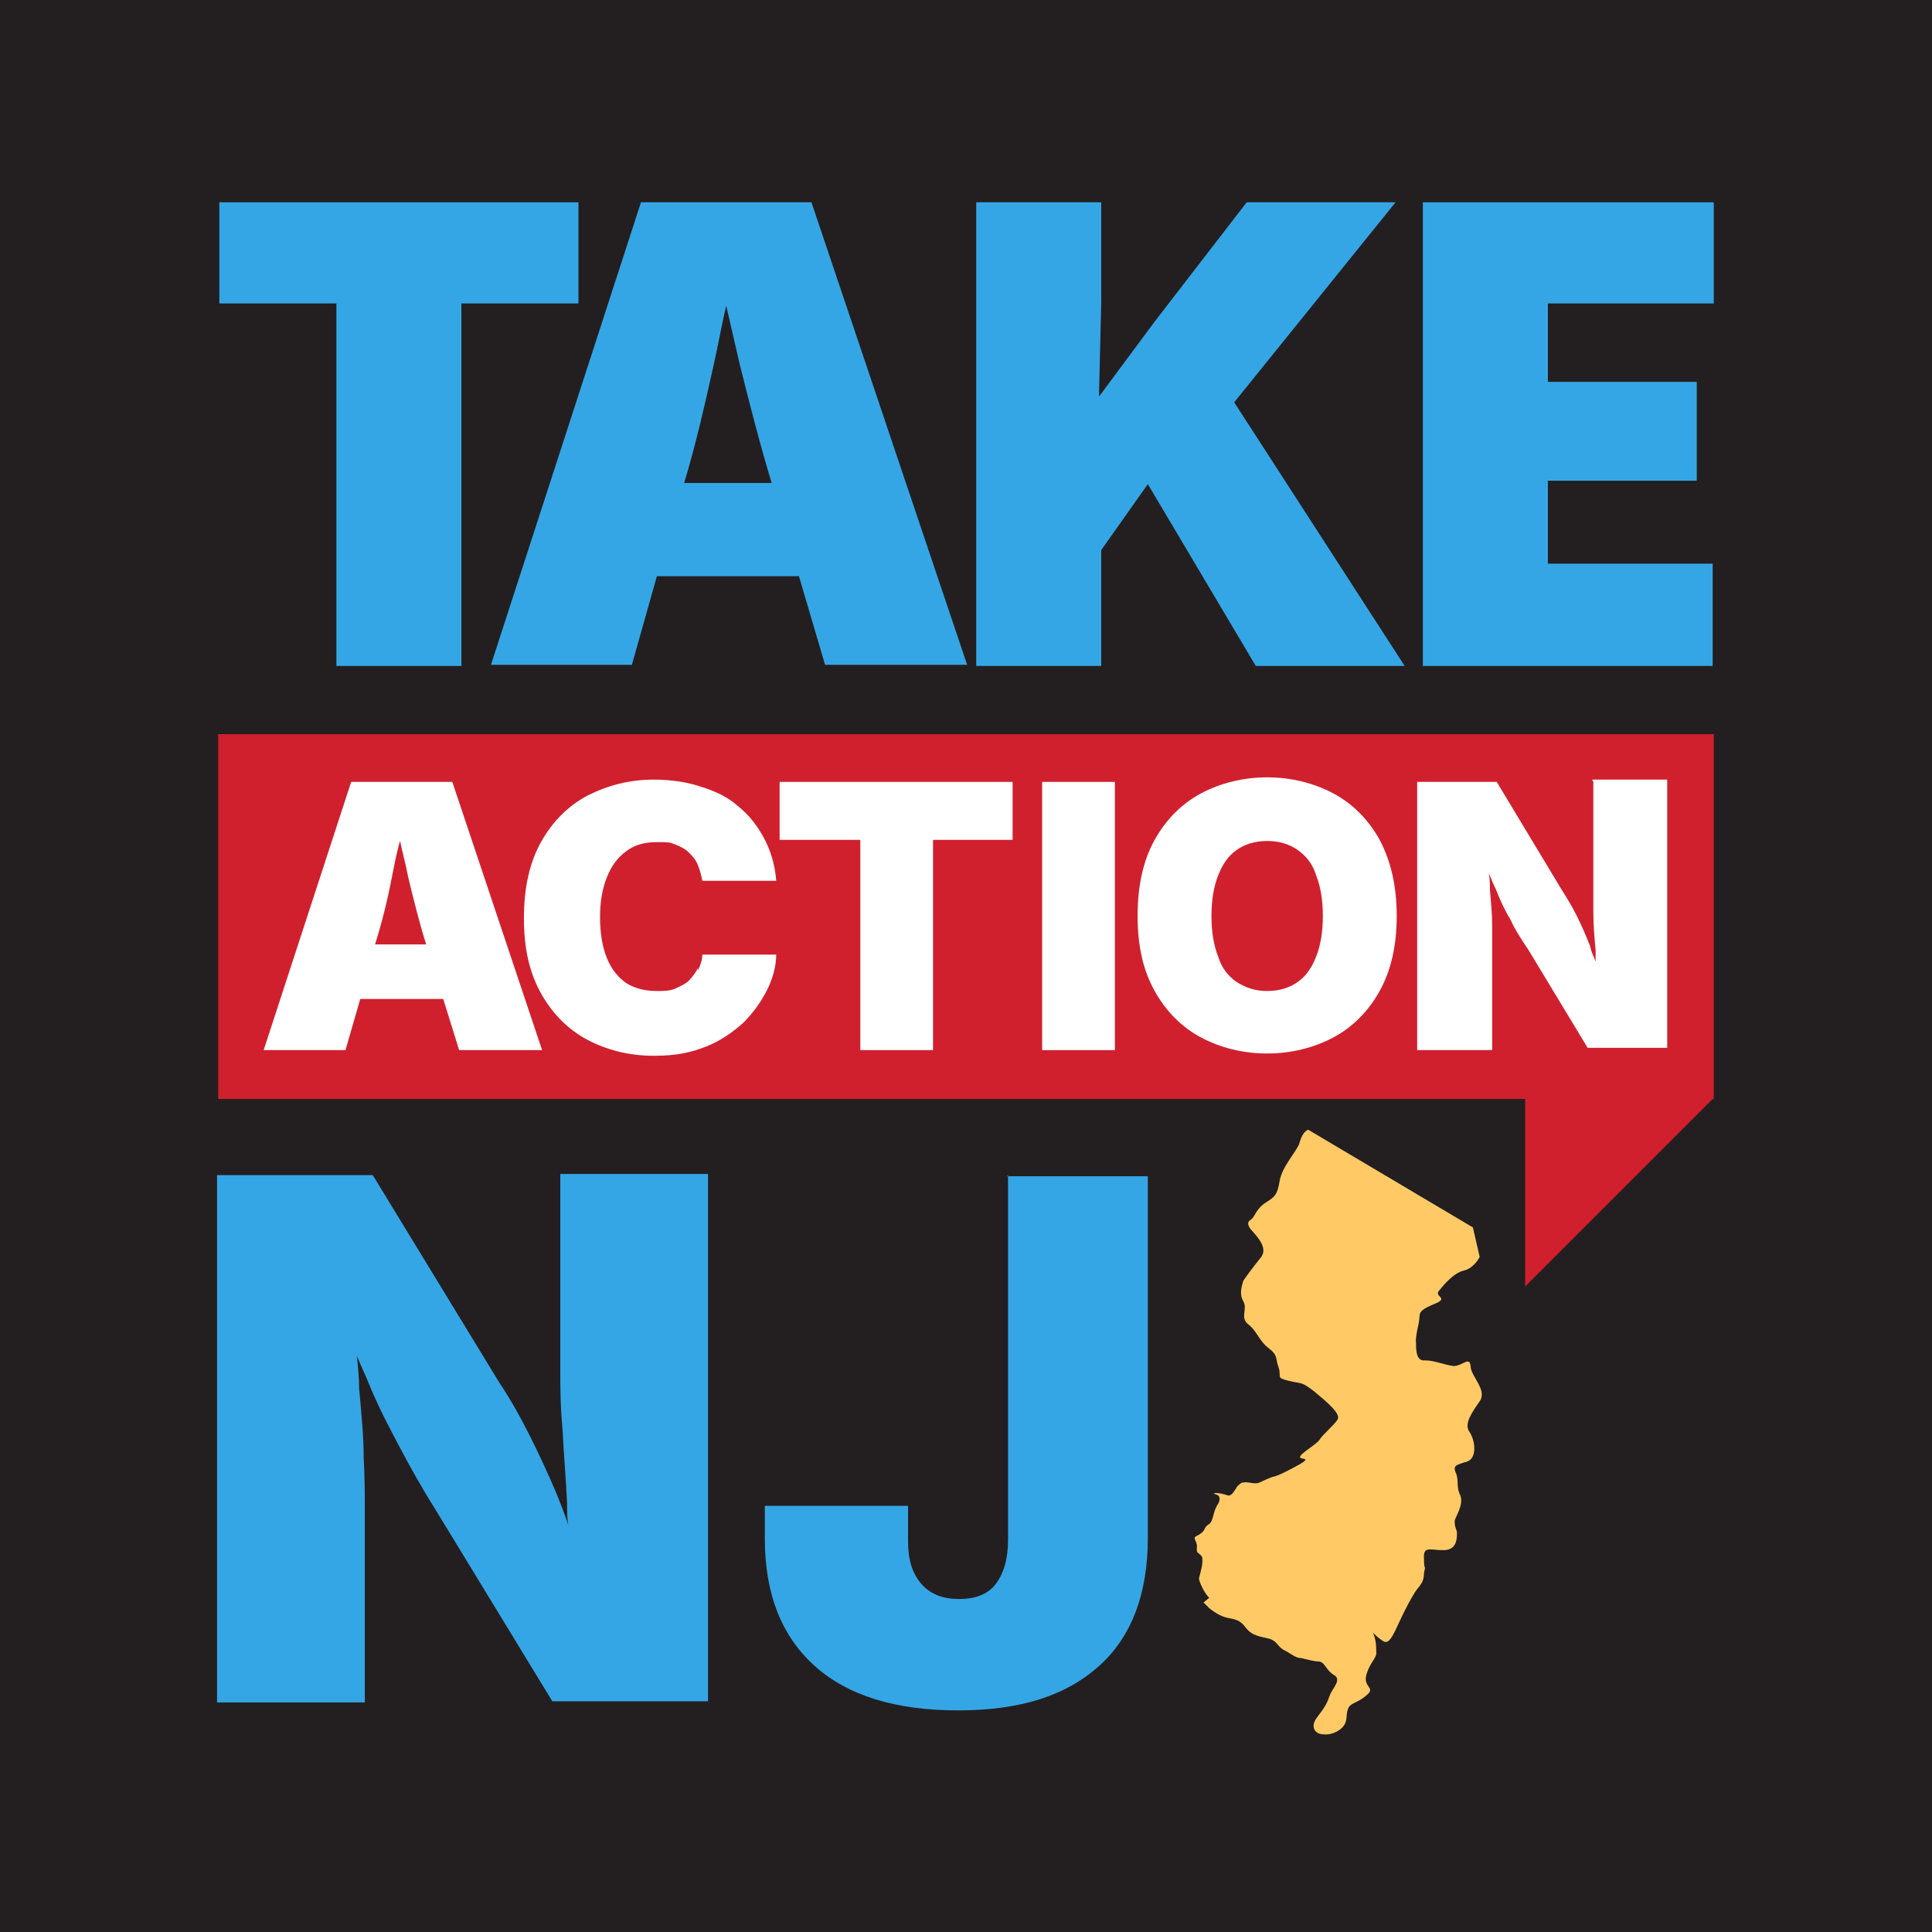 <?xml version="1.0" encoding="UTF-8"?>
<svg xmlns="http://www.w3.org/2000/svg" id="Layer_1" version="1.1" viewBox="0 0 170 170">
  <defs>
    <style>
      .st0 {
        fill: #ffca66;
      }

      .st1 {
        fill: #fff;
      }

      .st2 {
        fill: #231f20;
      }

      .st3 {
        fill: #d0202e;
      }

      .st4 {
        fill: #35a6e5;
      }
    </style>
  </defs>
  <rect class="st2" width="170" height="170"></rect>
  <g>
    <rect class="st3" x="19.2" y="64.6" width="131.6" height="32.1"></rect>
    <g>
      <polygon class="st4" points="50.9 17.8 19.3 17.8 19.3 26.7 29.6 26.7 29.6 58.6 40.6 58.6 40.6 26.7 50.9 26.7 50.9 17.8"></polygon>
      <path class="st4" d="M56.4,17.8l-13.2,40.7h12.4l2.2-7.8h12.5l2.3,7.8h12.5l-13.7-40.7h-15.1ZM67.9,42.5h-7.7c1-3.3,1.8-6.8,2.6-10.4.4-1.8.7-3.5,1.1-5.2.4,1.7.8,3.5,1.2,5.2.9,3.6,1.8,7.1,2.8,10.4Z"></path>
      <polyline class="st4" points="96.7 34.9 96.9 26.6 96.9 17.8 85.9 17.8 85.9 58.6 96.9 58.6 96.9 48.4 101 42.6 110.5 58.6 123.6 58.6 108.6 35.4 122.8 17.8 109.7 17.8 101.6 28.3"></polyline>
      <polygon class="st4" points="150.8 26.7 150.8 17.8 125.2 17.8 125.2 58.6 150.7 58.6 150.7 49.6 136.2 49.6 136.2 42.3 149.3 42.3 149.3 33.6 136.2 33.6 136.2 26.7 150.8 26.7"></polygon>
    </g>
    <g>
      <path class="st1" d="M30.9,68.8l-7.7,23.6h7.2l1.3-4.5h7.3l1.4,4.5h7.3l-7.9-23.6h-8.7ZM37.5,83.1h-4.5c.6-1.9,1.1-3.9,1.5-6,.2-1,.4-2.1.7-3.1.2,1,.5,2,.7,3.1.5,2.1,1,4.1,1.6,6Z"></path>
      <path class="st1" d="M61.4,85.2c-.2.4-.5.8-.8,1.1-.3.3-.8.5-1.2.7-.5.2-1,.2-1.6.2-1,0-1.9-.2-2.7-.7-.7-.5-1.3-1.2-1.7-2.2-.4-1-.6-2.2-.6-3.6s.2-2.5.6-3.5c.4-1,.9-1.7,1.7-2.3s1.7-.8,2.7-.8,1.1,0,1.6.2c.5.2.9.4,1.2.7.3.3.6.6.8,1.1s.3.9.4,1.4h6.5c-.1-1.4-.5-2.7-1.1-3.8-.6-1.1-1.3-2-2.3-2.8-.9-.8-2-1.3-3.3-1.7-1.2-.4-2.6-.6-4.1-.6-2.1,0-4,.5-5.8,1.4-1.7.9-3.1,2.3-4.1,4.1s-1.5,4-1.5,6.7.5,4.8,1.5,6.6c1,1.8,2.4,3.2,4.1,4.1,1.7.9,3.7,1.4,5.8,1.4s3.3-.3,4.6-.8c1.3-.5,2.4-1.3,3.3-2.1.9-.9,1.6-1.9,2.1-2.9.5-1,.8-2.1.8-3.1h-6.5c0,.5-.2,1-.4,1.4Z"></path>
      <polygon class="st1" points="68.6 73.9 75.7 73.9 75.7 92.4 82.1 92.4 82.1 73.9 89.1 73.9 89.1 68.8 68.6 68.8 68.6 73.9"></polygon>
      <rect class="st1" x="91.7" y="68.8" width="6.4" height="23.6"></rect>
      <path class="st1" d="M117.3,69.8c-1.7-.9-3.7-1.4-5.8-1.4s-4.1.5-5.8,1.4c-1.7.9-3.1,2.3-4.1,4.1s-1.5,4-1.5,6.7.5,4.8,1.5,6.6c1,1.8,2.4,3.2,4.1,4.1,1.7.9,3.7,1.4,5.8,1.4s4.1-.5,5.8-1.4c1.7-.9,3.1-2.3,4.1-4.1,1-1.8,1.5-4,1.5-6.6s-.5-4.8-1.5-6.7c-1-1.8-2.4-3.2-4.1-4.1ZM115.8,84.2c-.4,1-.9,1.7-1.6,2.2-.7.5-1.6.8-2.7.8s-1.9-.3-2.7-.8c-.7-.5-1.3-1.2-1.6-2.2-.4-1-.6-2.2-.6-3.6s.2-2.6.6-3.6c.4-1,.9-1.7,1.6-2.2.7-.5,1.6-.8,2.7-.8s2,.3,2.7.8c.7.5,1.3,1.2,1.6,2.2.4,1,.6,2.2.6,3.6s-.2,2.6-.6,3.6Z"></path>
      <path class="st1" d="M140.2,68.8v8.7c0,.8,0,1.7,0,2.8s.1,2.2.2,3.3c0,.3,0,.6,0,1-.2-.5-.4-.9-.5-1.4-.4-1-.8-1.9-1.2-2.7-.4-.8-.9-1.6-1.4-2.4l-5.6-9.3h-7v23.6h6.6v-8.6c0-.6,0-1.4,0-2.4,0-.9-.1-2-.2-3.1,0-.5,0-1-.1-1.5.2.5.4,1,.6,1.4.4,1,.8,1.9,1.3,2.7.4.9,1,1.8,1.6,2.7l5.2,8.6h7v-23.6h-6.6Z"></path>
    </g>
    <g>
      <path class="st4" d="M49.3,120.4c0,1.5,0,3.3.2,5.4.1,2.1.3,4.3.4,6.5,0,.7,0,1.3.1,1.9-.3-1-.7-1.9-1-2.7-.8-1.9-1.6-3.6-2.4-5.2-.8-1.6-1.7-3.2-2.7-4.7l-11.1-18.2h-13.7v46.4h13v-16.9c0-1.3,0-2.8-.1-4.7,0-1.8-.2-3.9-.4-6,0-1-.1-1.9-.2-2.9.4,1,.9,2,1.2,2.8.8,1.9,1.7,3.6,2.6,5.3.9,1.7,1.9,3.5,3.1,5.4l10.3,16.9h13.7v-46.4h-13v17Z"></path>
      <path class="st4" d="M88.7,103.4v32.1c0,1.7-.4,3-1.1,3.9-.7.9-1.8,1.3-3.2,1.3s-2.5-.4-3.3-1.3c-.8-.9-1.2-2.1-1.2-3.8v-3.1h-12.6v2.9c0,4.9,1.5,8.6,4.4,11.2,2.9,2.6,7.1,3.9,12.6,3.9s9.5-1.3,12.4-3.9c2.9-2.6,4.3-6.4,4.3-11.3v-31.8h-12.4Z"></path>
    </g>
    <path class="st0" d="M106.4,140.6c-.5-.5-.9-1.5-.9-1.7,0-.1.3-1,.3-1.5s0-.4-.3-.7c-.4-.2,0-.6-.3-1.1-.2-.5,0-.3.5-.7.4-.3.2-.5.7-.8.4-.3.3-1.1.8-1.8.1-.2.2-.5,0-.7-.1-.1-.3-.1-.4-.2.3-.1,1,.1,1.3.2.3,0,.5-.4.7-.7.1-.2.3-.3.4-.4.5-.2,1,.1,1.5,0,.5-.2,1-.5,1.5-.6.6-.2,1.1-.5,1.7-.8,1.9-1,.4-.6.5-.9,0-.3,1.3-1,1.7-1.5.3-.5,1.3-1.3,1.6-1.8.3-.5-.9-1.5-2.1-2.5-1.2-.9-1-.6-2.2-.9-1.2-.3-.6-.3-.9-1.2-.3-.8,0-1-.9-1.7-.8-.6-1-1.5-1.8-2.1-.7-.6,0-1.3-.4-2-.4-.7-.1-1.4,0-1.8.2-.3.7-1,1.5-2,.8-.9-.4-2-.9-2.6-.4-.6,0-.7.2-.9.2-.2.4-.9,1.2-1.4.8-.5,1-.7,1.2-1.9.2-1.2,1.4-2.5,1.7-3.2.2-.7.4-1.1.8-1.3l14.5,8.6.6,2.6s-.5,1-1.4,1.2c-.9.2-1.8,1.3-2.2,1.8-.4.5.9.6-.3,1.1-1.2.5-1.4.7-1.4,1.2s-.4,1.7-.3,2.3c0,.6,0,1.6.8,1.5.8,0,1.7.4,2.5.5.8,0,1.4-.9,1.5,0,0,.9,1.5,2.1.8,3.1-.7,1-1.4,2-.9,2.7.5.7.7,2.3-.2,2.6-.9.3-1.3.3-1,1,.3.7,0,1.2.4,2,.3.8-.4,1.8-.5,2.2,0,.4,0,.4.2,1,0,.6,0,1.6-1.2,1.6s-1.8-.4-1.7.8c0,1.2.2.3,0,1.2,0,.9-.4,1.1-.8,1.7-1.7,2.8-2,4.8-2.8,4.3-.8-.5-1-1-.8-.5.2.5.2,1.2.2,1.6s-.7,1-.9,2c-.2,1,.9,1,0,1.7-.8.7-1.4.6-1.6,1.2-.2.6,0,1-.4,1.5-.4.5-1.2.8-1.8.7-.6,0-1.2-.6-.5-1.5.7-.9.9-1.3,1.1-1.9.2-.6,1.1-1.4.4-1.8-.7-.4-.8-1.1-1.3-1.2-.5,0-1.1-.2-1.6-.3-.5,0-.9-.4-1.5-.7-.6-.3-.6-.8-1.3-1-.7-.2-1.5-.2-2.1-1-.6-.8-1.1-.7-1.8-.9-.7-.2-1.4-.8-1.4-.8l-.5-.5Z"></path>
    <polyline class="st3" points="150.8 96.6 134.2 113.2 134.2 95.5"></polyline>
  </g>
</svg>
